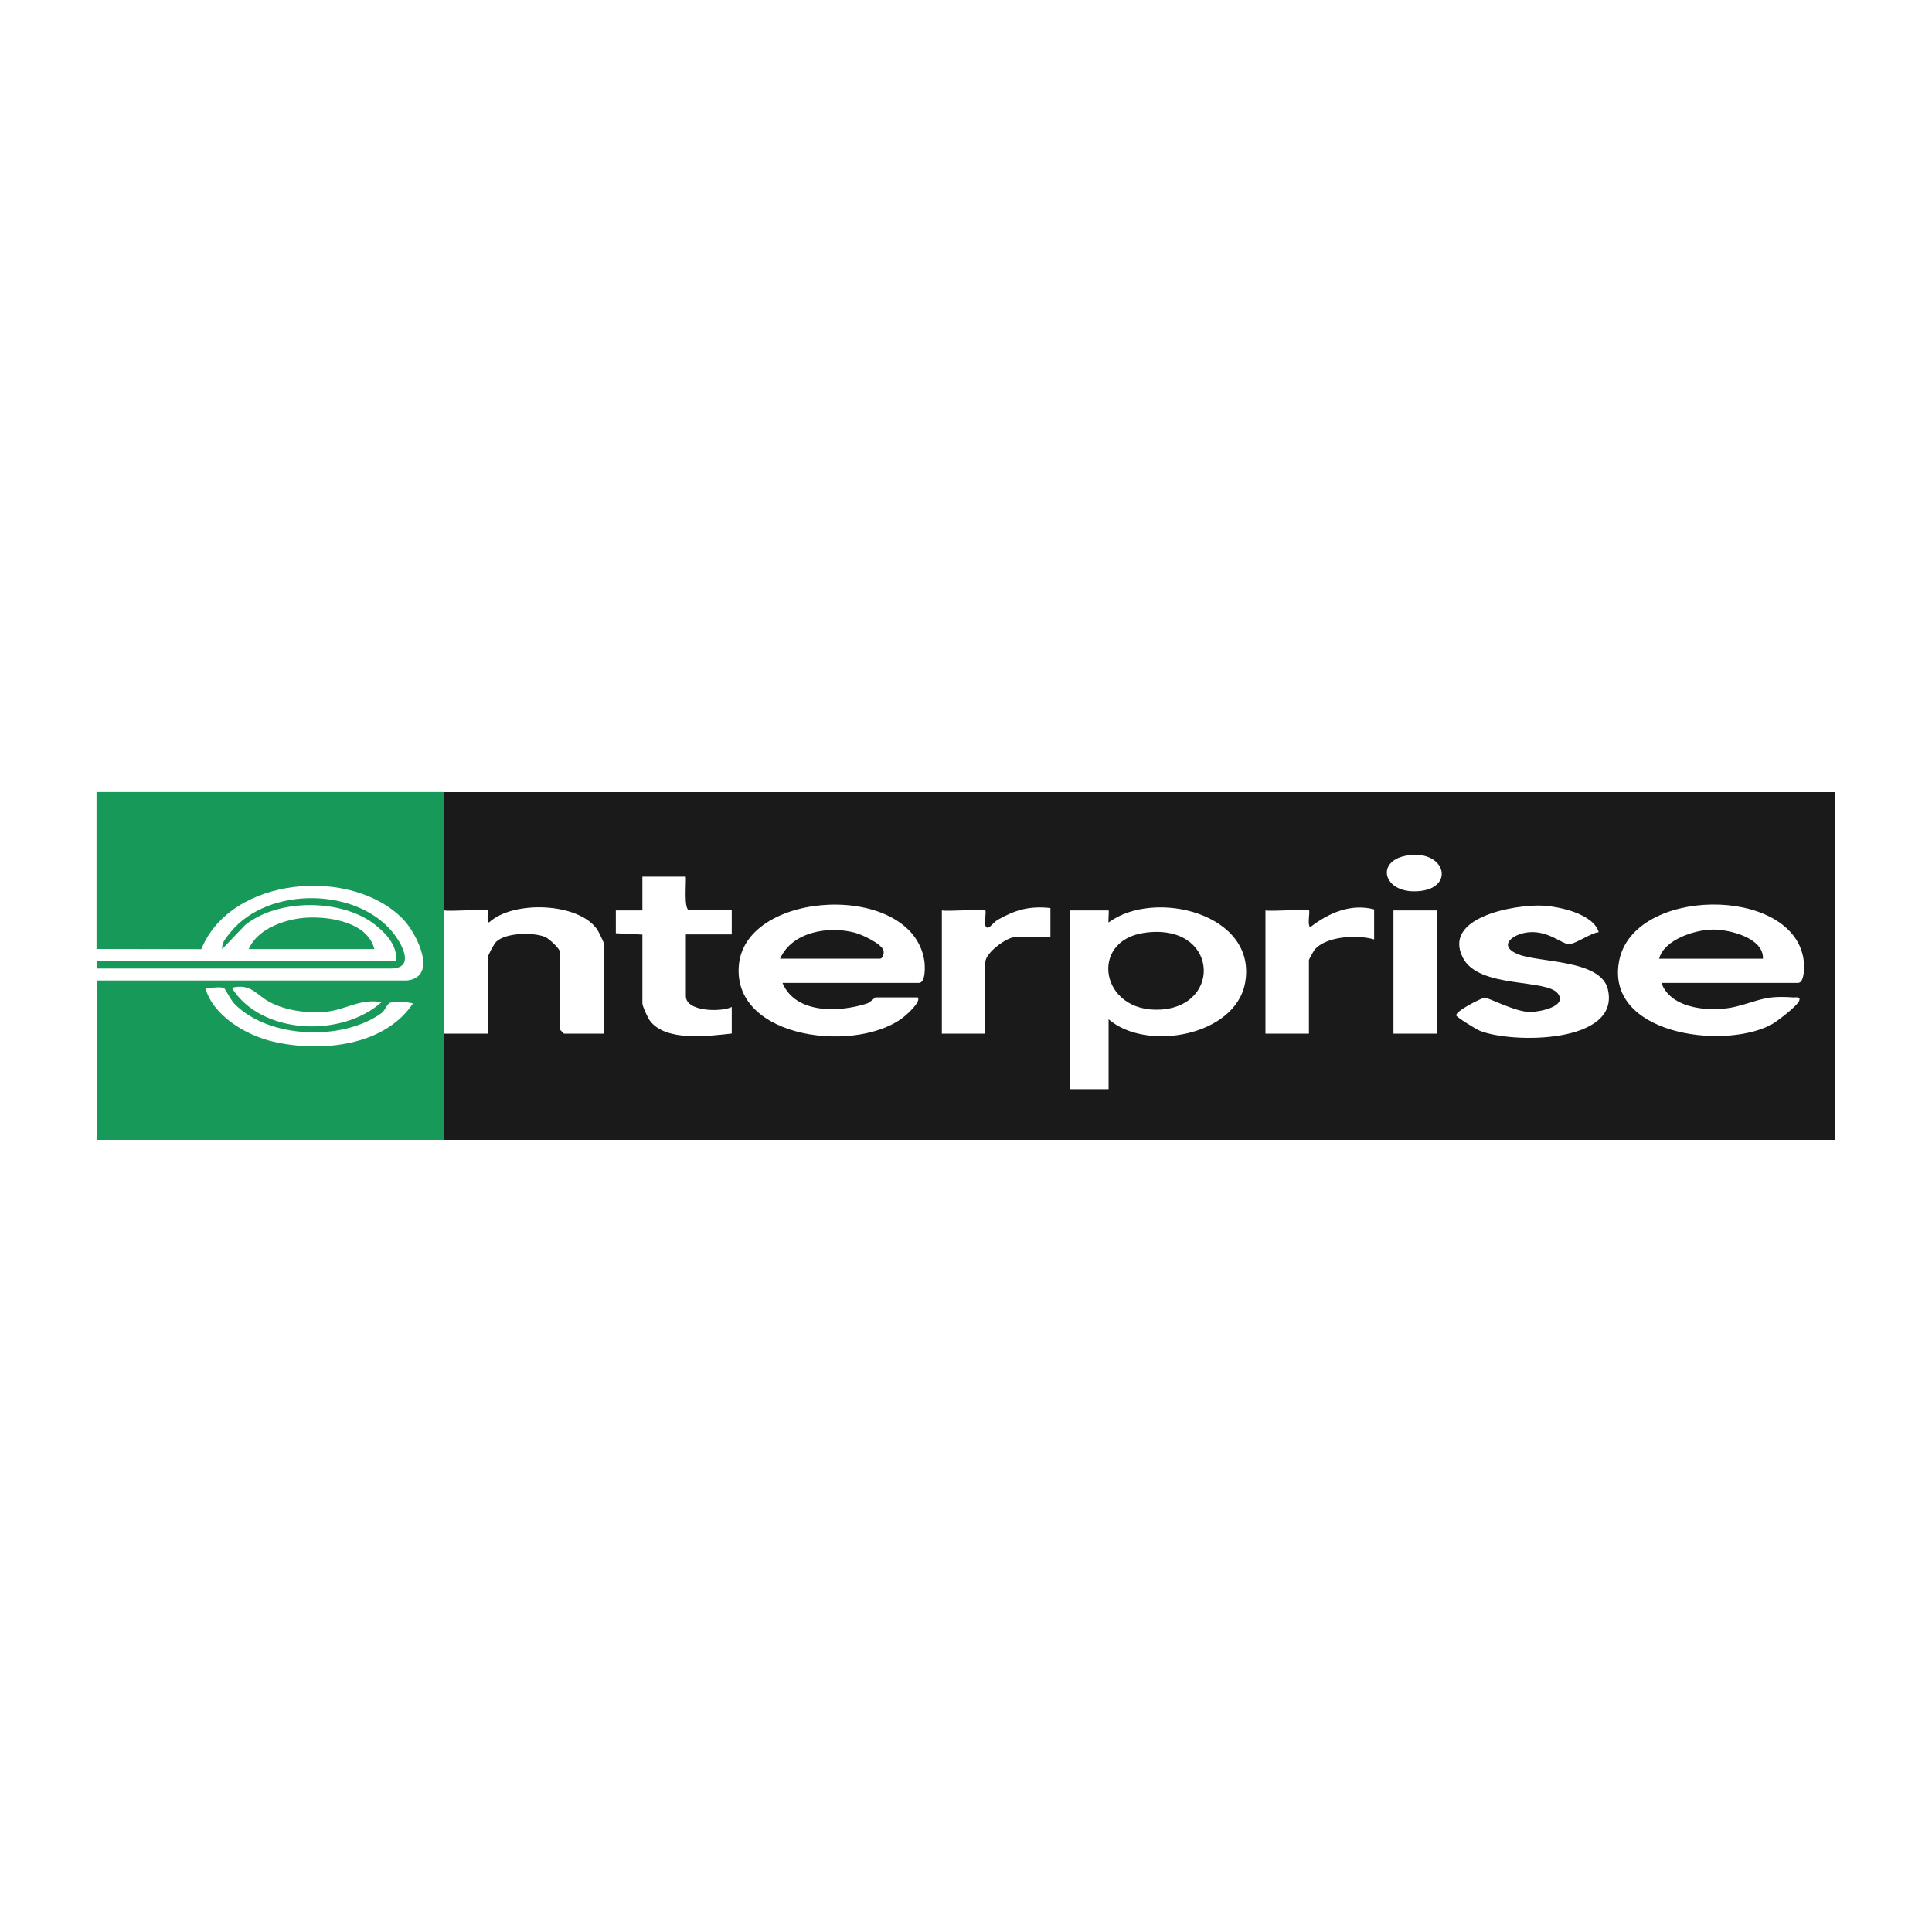 <?xml version="1.0" encoding="UTF-8"?>
<svg id="Layer_1" xmlns="http://www.w3.org/2000/svg" version="1.1" viewBox="0 0 200 200">
  <!-- Generator: Adobe Illustrator 29.7.1, SVG Export Plug-In . SVG Version: 2.1.1 Build 8)  -->
  <defs>
    <style>
      .st0 {
        fill: #179959;
      }

      .st1 {
        fill: #1b1a1b;
      }
    </style>
  </defs>
  <path class="st1" d="M46,82v12.25c.65.12,4.34-.16,4.5,0,.12.12-.2,1.07.12,1.25,2.48-2.33,9.36-2.08,11.23.77.09.13.65,1.28.65,1.35v9.38h-4.12s-.38-.38-.38-.38v-8c0-.38-1.17-1.47-1.61-1.64-1.21-.48-4.03-.44-5.02.51-.24.23-.87,1.41-.87,1.63v7.88h-4.5v11h144v-36H46ZM75.75,96.73h-4.75v6.38c0,1.64,3.68,1.67,4.75,1.13v2.75c-2.39.26-6.89.88-8.5-1.37-.22-.31-.75-1.47-.75-1.75v-7.12l-2.75-.14v-2.36h2.75v-3.5h4.49v-.02.02s0,0,0,0c.07.59-.24,3.48.38,3.48h4.38v2.5ZM95.12,101.75h-14.12c1.36,3.23,5.88,3.06,8.75,2.13.36-.12.82-.63.87-.63h4.38c.37.4-.97,1.62-1.26,1.87-4.66,4.02-18,2.56-17.25-5.25s17.9-8.62,19.19-.44c.09.54.16,2.32-.56,2.32ZM108.74,97h-3.62c-.89,0-3.12,1.63-3.12,2.62v7.38h-4.5v-12.75c.64.12,4.34-.16,4.5,0,.16.16-.35,2.06.37,1.75.18-.08.57-.59.95-.8,1.82-1.03,3.28-1.43,5.42-1.2v3ZM128.89,101.76c-1.02,5.48-10.22,7.15-14.13,3.75v7.24h-4v-18.5h4c.06,0-.05,1.05,0,1.25,4.75-3.55,15.45-.91,14.13,6.26ZM142.25,97.25c-1.71-.5-4.98-.36-6.17,1.08-.1.12-.58.99-.58,1.05v7.62h-4.5v-12.75c.64.12,4.34-.16,4.5,0h.01c.12.12-.2,1.46.12,1.74,1.87-1.46,4.18-2.49,6.62-1.85v3.11ZM148.75,107h-4.5v-12.75h4.5v12.75ZM146.37,92.27c-3.22-.01-3.95-3.18-.69-3.71,4.13-.67,5.08,3.73.69,3.71ZM153.18,106.7c-.37-.15-2.38-1.39-2.43-1.58-.11-.44,2.56-1.79,2.94-1.84.31-.05,3.19,1.48,4.69,1.48.93,0,3.92-.55,2.89-1.91-1.19-1.56-8.16-.49-9.82-3.68-2.2-4.23,5.39-5.54,8.17-5.42,1.78.08,5.3.83,5.88,2.75-.84.08-2.44,1.26-3.12,1.24-.68-.02-2.04-1.35-3.99-1.24-1.67.09-3.46,1.36-1.28,2.27,2.18.91,8.62.53,9.34,3.66,1.29,5.61-9.92,5.62-13.27,4.27ZM186.12,101.75h-14.13c.99,2.81,5.36,3.06,7.8,2.43s2.92-1.14,5.83-.93c.27.02.83-.14.62.37-.24.56-2.35,2.19-2.99,2.51-5.09,2.57-17.08.86-15.64-6.65,1.47-7.67,17.78-7.81,19.07-.3.1.55.2,2.57-.56,2.57Z"/>
  <path class="st0" d="M45.99,81.99H9.99v16.25l10.85.02c3.06-7.55,15.56-8.59,20.88-3.11,1.41,1.45,3.69,5.98.41,6.35H10v16.5h36v-36h-.01ZM27.9,103.72c1.76.93,3.98,1.2,5.94,1,1.96-.2,3.55-1.41,5.65-.97-4.12,3.68-12.45,3.39-15.5-1.5,2.01-.48,2.51.73,3.91,1.47ZM28.29,107.83c-2.8-.64-6.26-2.69-7.04-5.58.51.09,1.56-.18,1.95.05h.01c.08.05.69,1.23,1.04,1.59,3.54,3.65,11.22,3.9,15.25.98.4-.3.53-.95.92-1.08.52-.18,1.75-.07,2.33.08-2.98,4.48-9.63,5.08-14.46,3.96Z"/>
  <path class="st0" d="M10,99.5h31c.19-1.53-1.01-2.85-2.13-3.74-3.44-2.74-10.06-2.77-13.49,0l-2.38,2.49c-.07-.71.47-1.25.87-1.75,3.87-4.79,13.28-4.69,16.98.27.96,1.29,2.02,3.53-.47,3.49H10s0-.76,0-.76Z"/>
  <path class="st0" d="M38.75,98.25h-13c.93-2.18,3.92-3.16,6.11-3.26,2.44-.11,6.22.54,6.89,3.26Z"/>
  <path class="st1" d="M118.44,96.57c7.63-1.11,8.19,7.57,1.68,7.94-6.19.35-7.45-7.1-1.68-7.94Z"/>
  <path class="st1" d="M80.75,99.25c1.25-2.82,5.07-3.43,7.8-2.68.71.2,2.72,1.12,2.91,1.84.09.34-.11.83-.34.83h-10.38,0Z"/>
  <path class="st1" d="M182.5,99.25h-10.75c.52-2,3.75-3.02,5.62-3.02,1.7,0,5.23.88,5.13,3.02Z"/>
</svg>